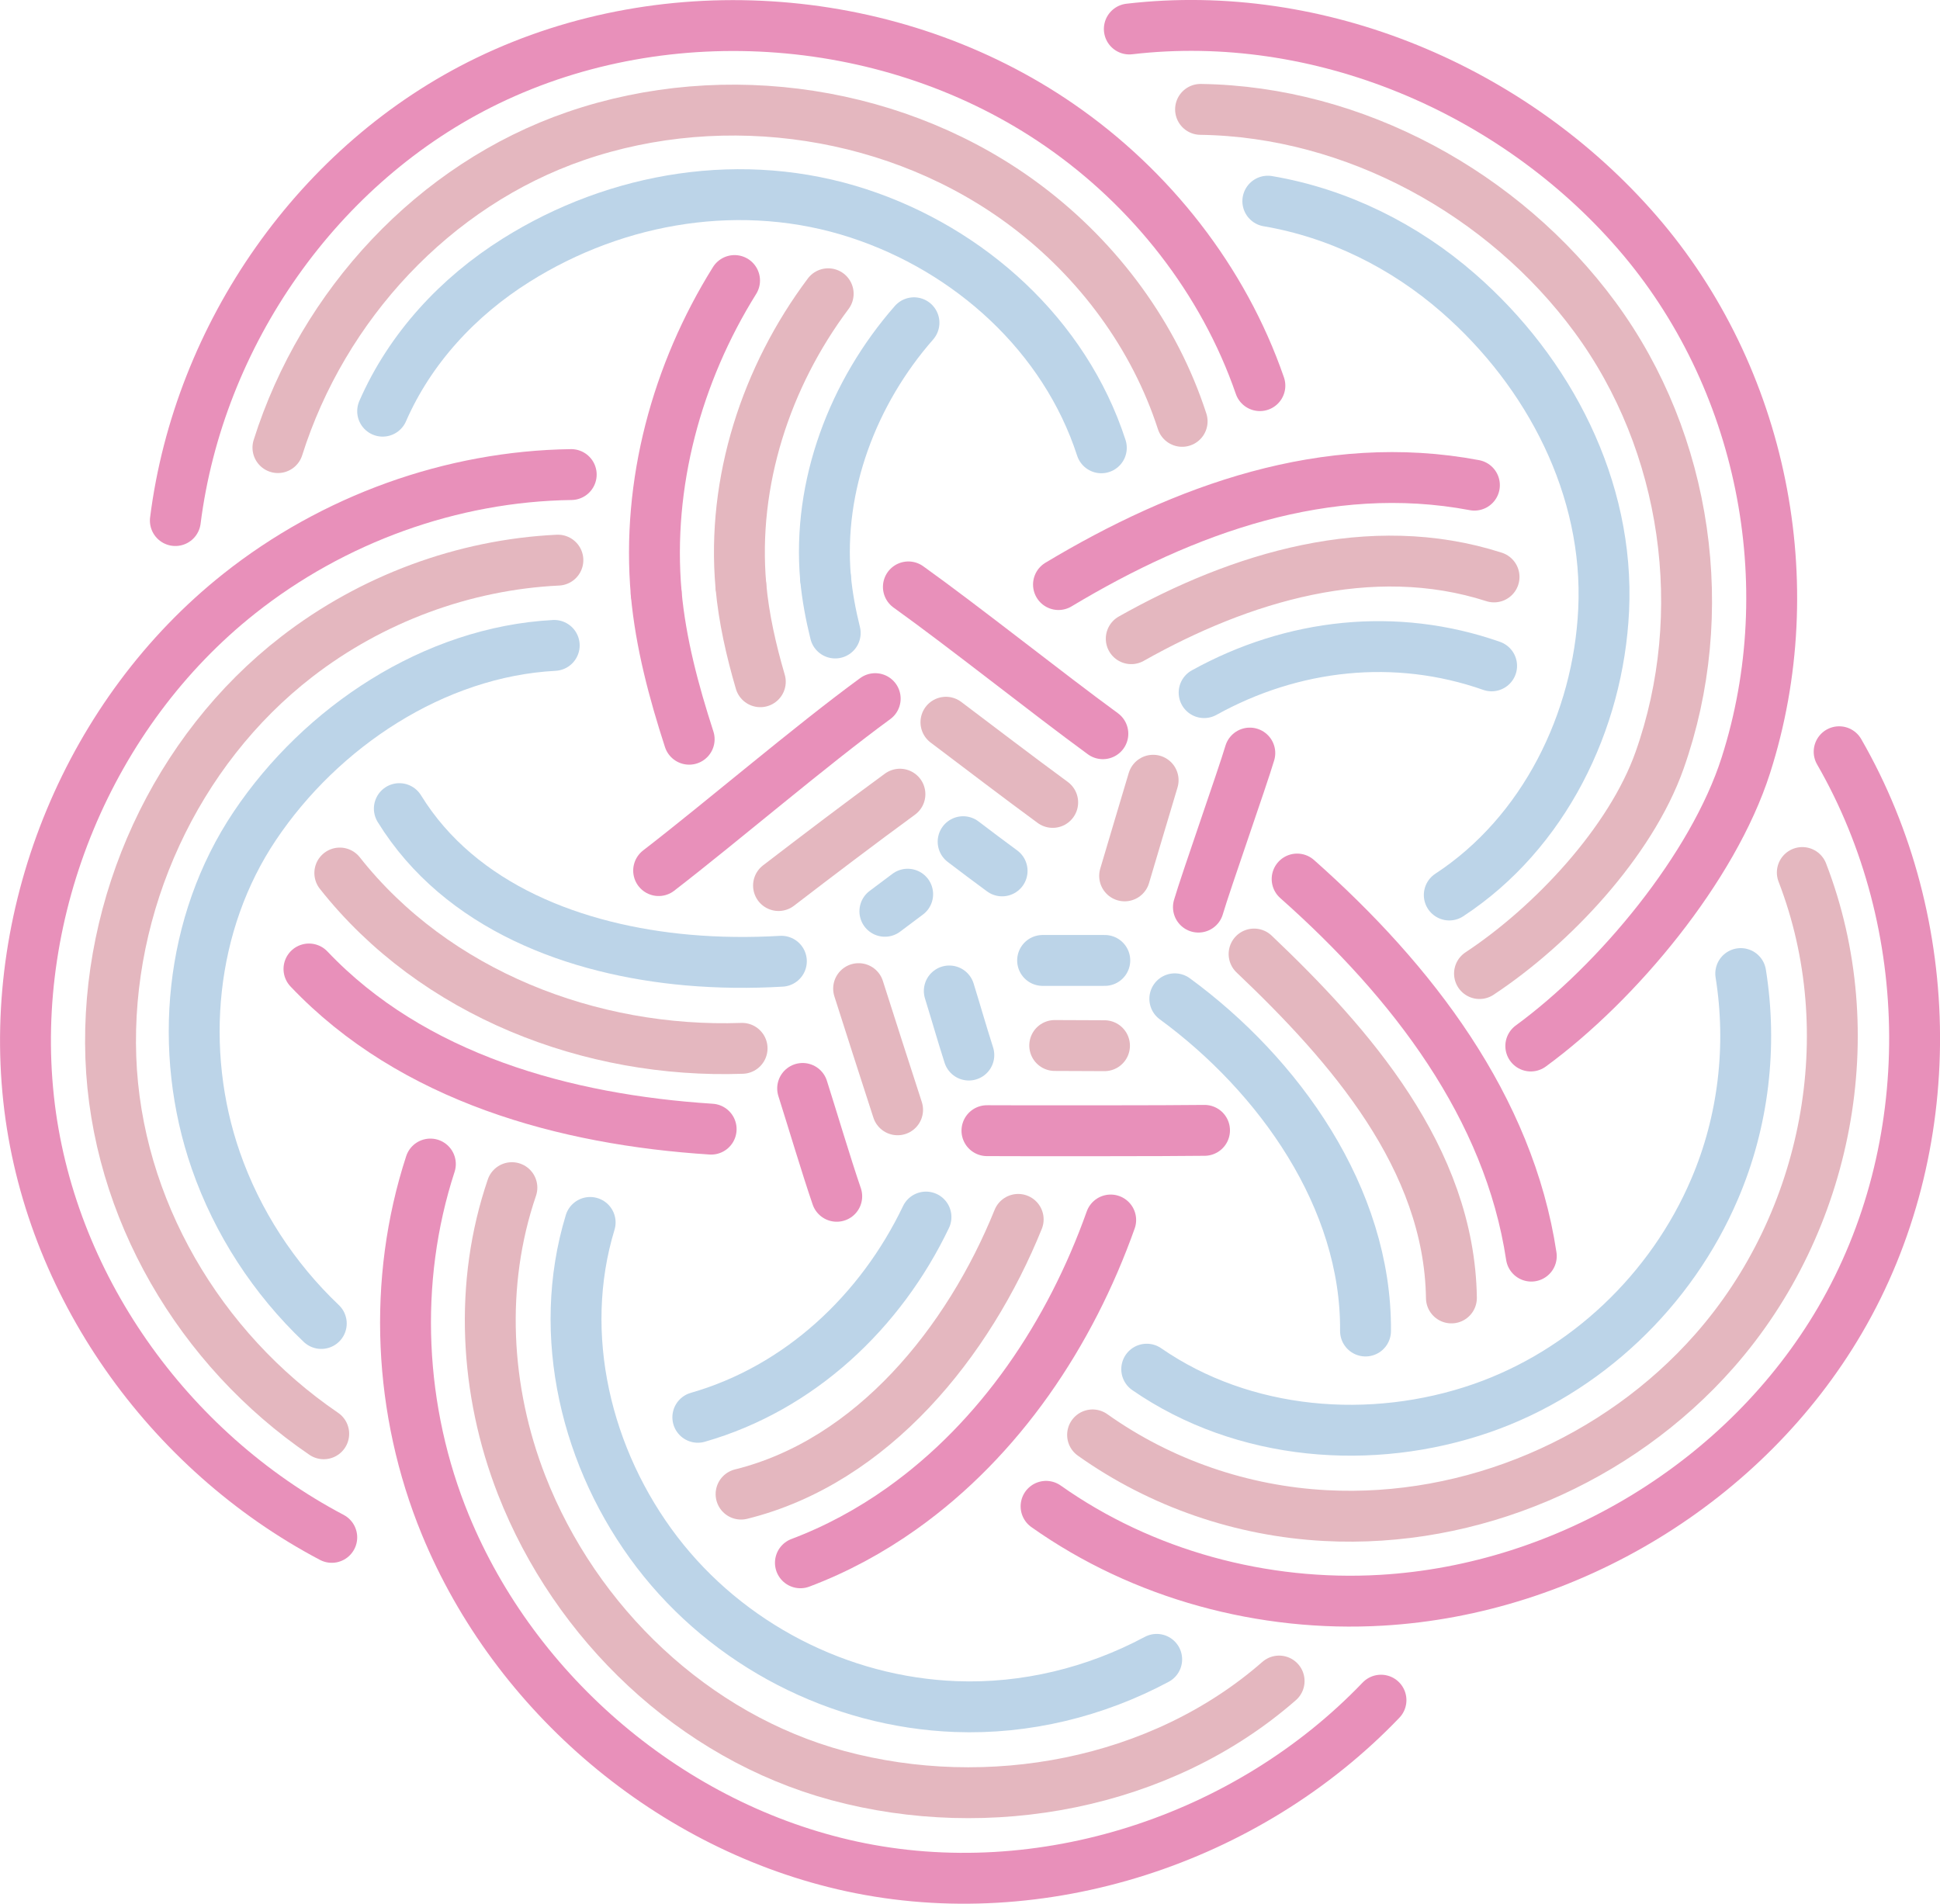 <?xml version="1.0" encoding="UTF-8"?><svg id="_レイヤー_2" xmlns="http://www.w3.org/2000/svg" viewBox="0 0 190.63 187.1"><defs><style>.cls-1{stroke:#e4b7bf;}.cls-1,.cls-2,.cls-3{fill:none;stroke-linecap:round;stroke-linejoin:round;stroke-width:5px;}.cls-2{stroke:#e890ba;}.cls-3{stroke:#bcd4e8;}</style></defs><g id="_レイヤー_1-2"><path class="cls-2" d="m67.72,72.65c-1.51-4.66-2.79-9.44-3.24-14.33"/><path class="cls-2" d="m82.22,117.57c-1.01-2.94-2.41-7.64-3.35-10.6"/><path class="cls-2" d="m180.72,73.88c9.75,16.92,9.99,38.94.09,55.86-9.27,15.86-26.74,26.46-45.06,27.53-11.6.68-23.45-2.5-32.96-9.23"/><path class="cls-2" d="m104.01,57.45c12.32-7.4,26.35-12.51,40.87-9.77"/><path class="cls-2" d="m64.72,85.56c6.22-4.8,14.93-12.26,21.28-16.9"/><path class="cls-2" d="m135.7,167.09c-13.12,13.71-33.37,20.37-52.01,16.34-17.7-3.83-33.06-16.86-39.93-33.58-4.59-11.17-5.22-23.94-1.47-35.45"/><path class="cls-2" d="m127.46,86.39c11.37,10.08,20.81,22.46,23.01,37.06"/><path class="cls-2" d="m89.26,57.68c5.49,3.93,13.66,10.45,19.11,14.43"/><path class="cls-2" d="m32.6,151.09c-16.1-8.49-27.83-24.91-29.79-43.1-2.01-18.64,6-37.99,20.7-49.65,9.21-7.31,20.85-11.54,32.62-11.7"/><path class="cls-2" d="m109.14,119.9c-3.96,11.13-10.83,21.47-20.55,28.37-3.07,2.18-6.41,3.99-9.94,5.32"/><path class="cls-2" d="m122.81,74.01c-.73,2.46-4.33,12.68-5.05,15.14"/><path class="cls-2" d="m17.23,51.16c2.31-18.28,14.04-35.18,30.69-43.23C65.67-.66,87.86,1.09,104.09,12.28c9.01,6.21,16.13,15.25,19.71,25.62"/><path class="cls-2" d="m69.88,110.97c-14.34-.92-29.34-5.01-39.52-15.74"/><path class="cls-2" d="m118.36,111.09c-2.88.05-18.5.05-21.38.03"/><path class="cls-2" d="m110.97,2.85c18.64-2.18,37.72,5.92,49.92,20,12.29,14.18,16.38,34.51,10.66,52.37-3.21,10.04-12.59,21.33-21.13,27.58"/><path class="cls-2" d="m64.48,58.3c-.94-10.74,2.02-21.63,7.7-30.73"/><path class="cls-3" d="m81.12,56.81c.17,1.82.51,3.62.95,5.4"/><path class="cls-3" d="m93.28,97.39c.79,2.56,1.11,3.75,1.92,6.3"/><path class="cls-3" d="m112.68,134.56c9.52,6.58,22.12,7.58,32.92,3.83,10.24-3.56,18.65-11.6,22.89-21.55,2.84-6.64,3.7-14.04,2.56-21.16"/><path class="cls-3" d="m146.57,65.44c-9.43-3.31-19.55-2.19-28.25,2.63"/><path class="cls-3" d="m89.19,87.88c-.75.56-1.49,1.12-2.24,1.68"/><path class="cls-3" d="m57.99,120.14c-3.37,11.08-.38,23.31,6.57,32.4,6.96,9.1,17.91,14.75,29.36,15.18,6.86.26,13.7-1.41,19.74-4.64"/><path class="cls-3" d="m134.18,130.81c.11-13.1-8.53-25.17-18.74-32.65"/><path class="cls-3" d="m98.47,85.59c-1.3-.95-2.55-1.9-3.83-2.87"/><path class="cls-3" d="m54.46,63.43c-11.82.63-22.9,8.02-29.41,17.72-6.43,9.57-7.59,22.12-3.84,32.91,2.11,6.07,5.71,11.59,10.36,16.01"/><path class="cls-3" d="m68.57,139.29c10.01-2.87,17.97-10.38,22.42-19.68"/><path class="cls-3" d="m108.22,44.01c-3.59-11.06-12.94-19.47-23.87-23.04-11.28-3.69-23.67-1.67-33.66,4.62-5.68,3.57-10.39,8.64-13.09,14.82"/><path class="cls-3" d="m39.24,79.47c6,9.73,17.41,13.91,28.32,14.88,3.06.27,6.15.3,9.22.12"/><path class="cls-3" d="m102.45,94.39c.81,0,5.3,0,6.11,0"/><path class="cls-3" d="m142.41,87.96c9.31-6.1,14.65-17.04,15.17-28.01.57-11.97-5.36-23.36-14.27-31.14-5.3-4.63-11.78-7.86-18.73-9.04"/><path class="cls-3" d="m89.81,31.72c-5.98,6.82-9.49,15.99-8.69,25.1"/><path class="cls-1" d="m74.71,67c-.9-3.08-1.62-6.23-1.91-9.43"/><path class="cls-1" d="m88.2,109.07c-.54-1.65-3.31-10.25-3.83-11.91"/><path class="cls-1" d="m177.1,85.75c6.1,15.79,2.51,34.37-8.65,47.03-9.49,10.77-23.84,16.93-38.2,16.17-8.2-.43-16.19-3.17-22.89-7.93"/><path class="cls-1" d="m111.16,62.77c10.69-6.03,23.53-9.97,35.65-6.07"/><path class="cls-1" d="m76.5,87.03c3.95-3.03,7.91-6.04,11.93-8.98"/><path class="cls-1" d="m125.69,165.21c-11.64,10.19-28.59,13.28-43.37,9.29-14.17-3.83-25.76-14.96-31.06-28.54-3.62-9.28-4.2-19.76-.96-29.24"/><path class="cls-1" d="m123.23,93.76c9.41,8.94,19.19,20.07,19.39,33.8"/><path class="cls-1" d="m92.95,70.98c3.49,2.63,6.96,5.29,10.49,7.88"/><path class="cls-1" d="m31.81,140.91c-12.18-8.3-20.38-22.16-20.92-36.98-.54-15.03,6.35-30.18,18.29-39.4,7.32-5.66,16.39-9.04,25.64-9.48"/><path class="cls-1" d="m100.05,119.84c-4.85,12-14.28,23.79-27.23,27"/><path class="cls-1" d="m113.31,76.68c-.23.78-2.58,8.62-2.8,9.4"/><path class="cls-1" d="m27.31,43.99c4.42-13.99,15.31-25.82,29.26-30.62,14.74-5.07,31.89-2.49,44.35,6.93,7.03,5.31,12.52,12.71,15.24,21.11"/><path class="cls-1" d="m72.92,103.03c-14.85.52-30.18-5.38-39.53-17.23"/><path class="cls-1" d="m108.53,102.77c-1.63,0-3.26-.02-4.89-.02"/><path class="cls-1" d="m117.97,10.75c15.14.21,29.84,8.29,38.76,20.42,9.1,12.37,11.46,29.12,6.34,43.57-2.84,8.01-10.56,16.23-17.69,20.94"/><path class="cls-1" d="m72.8,57.56c-.9-10.21,2.47-20.53,8.58-28.69"/></g></svg>